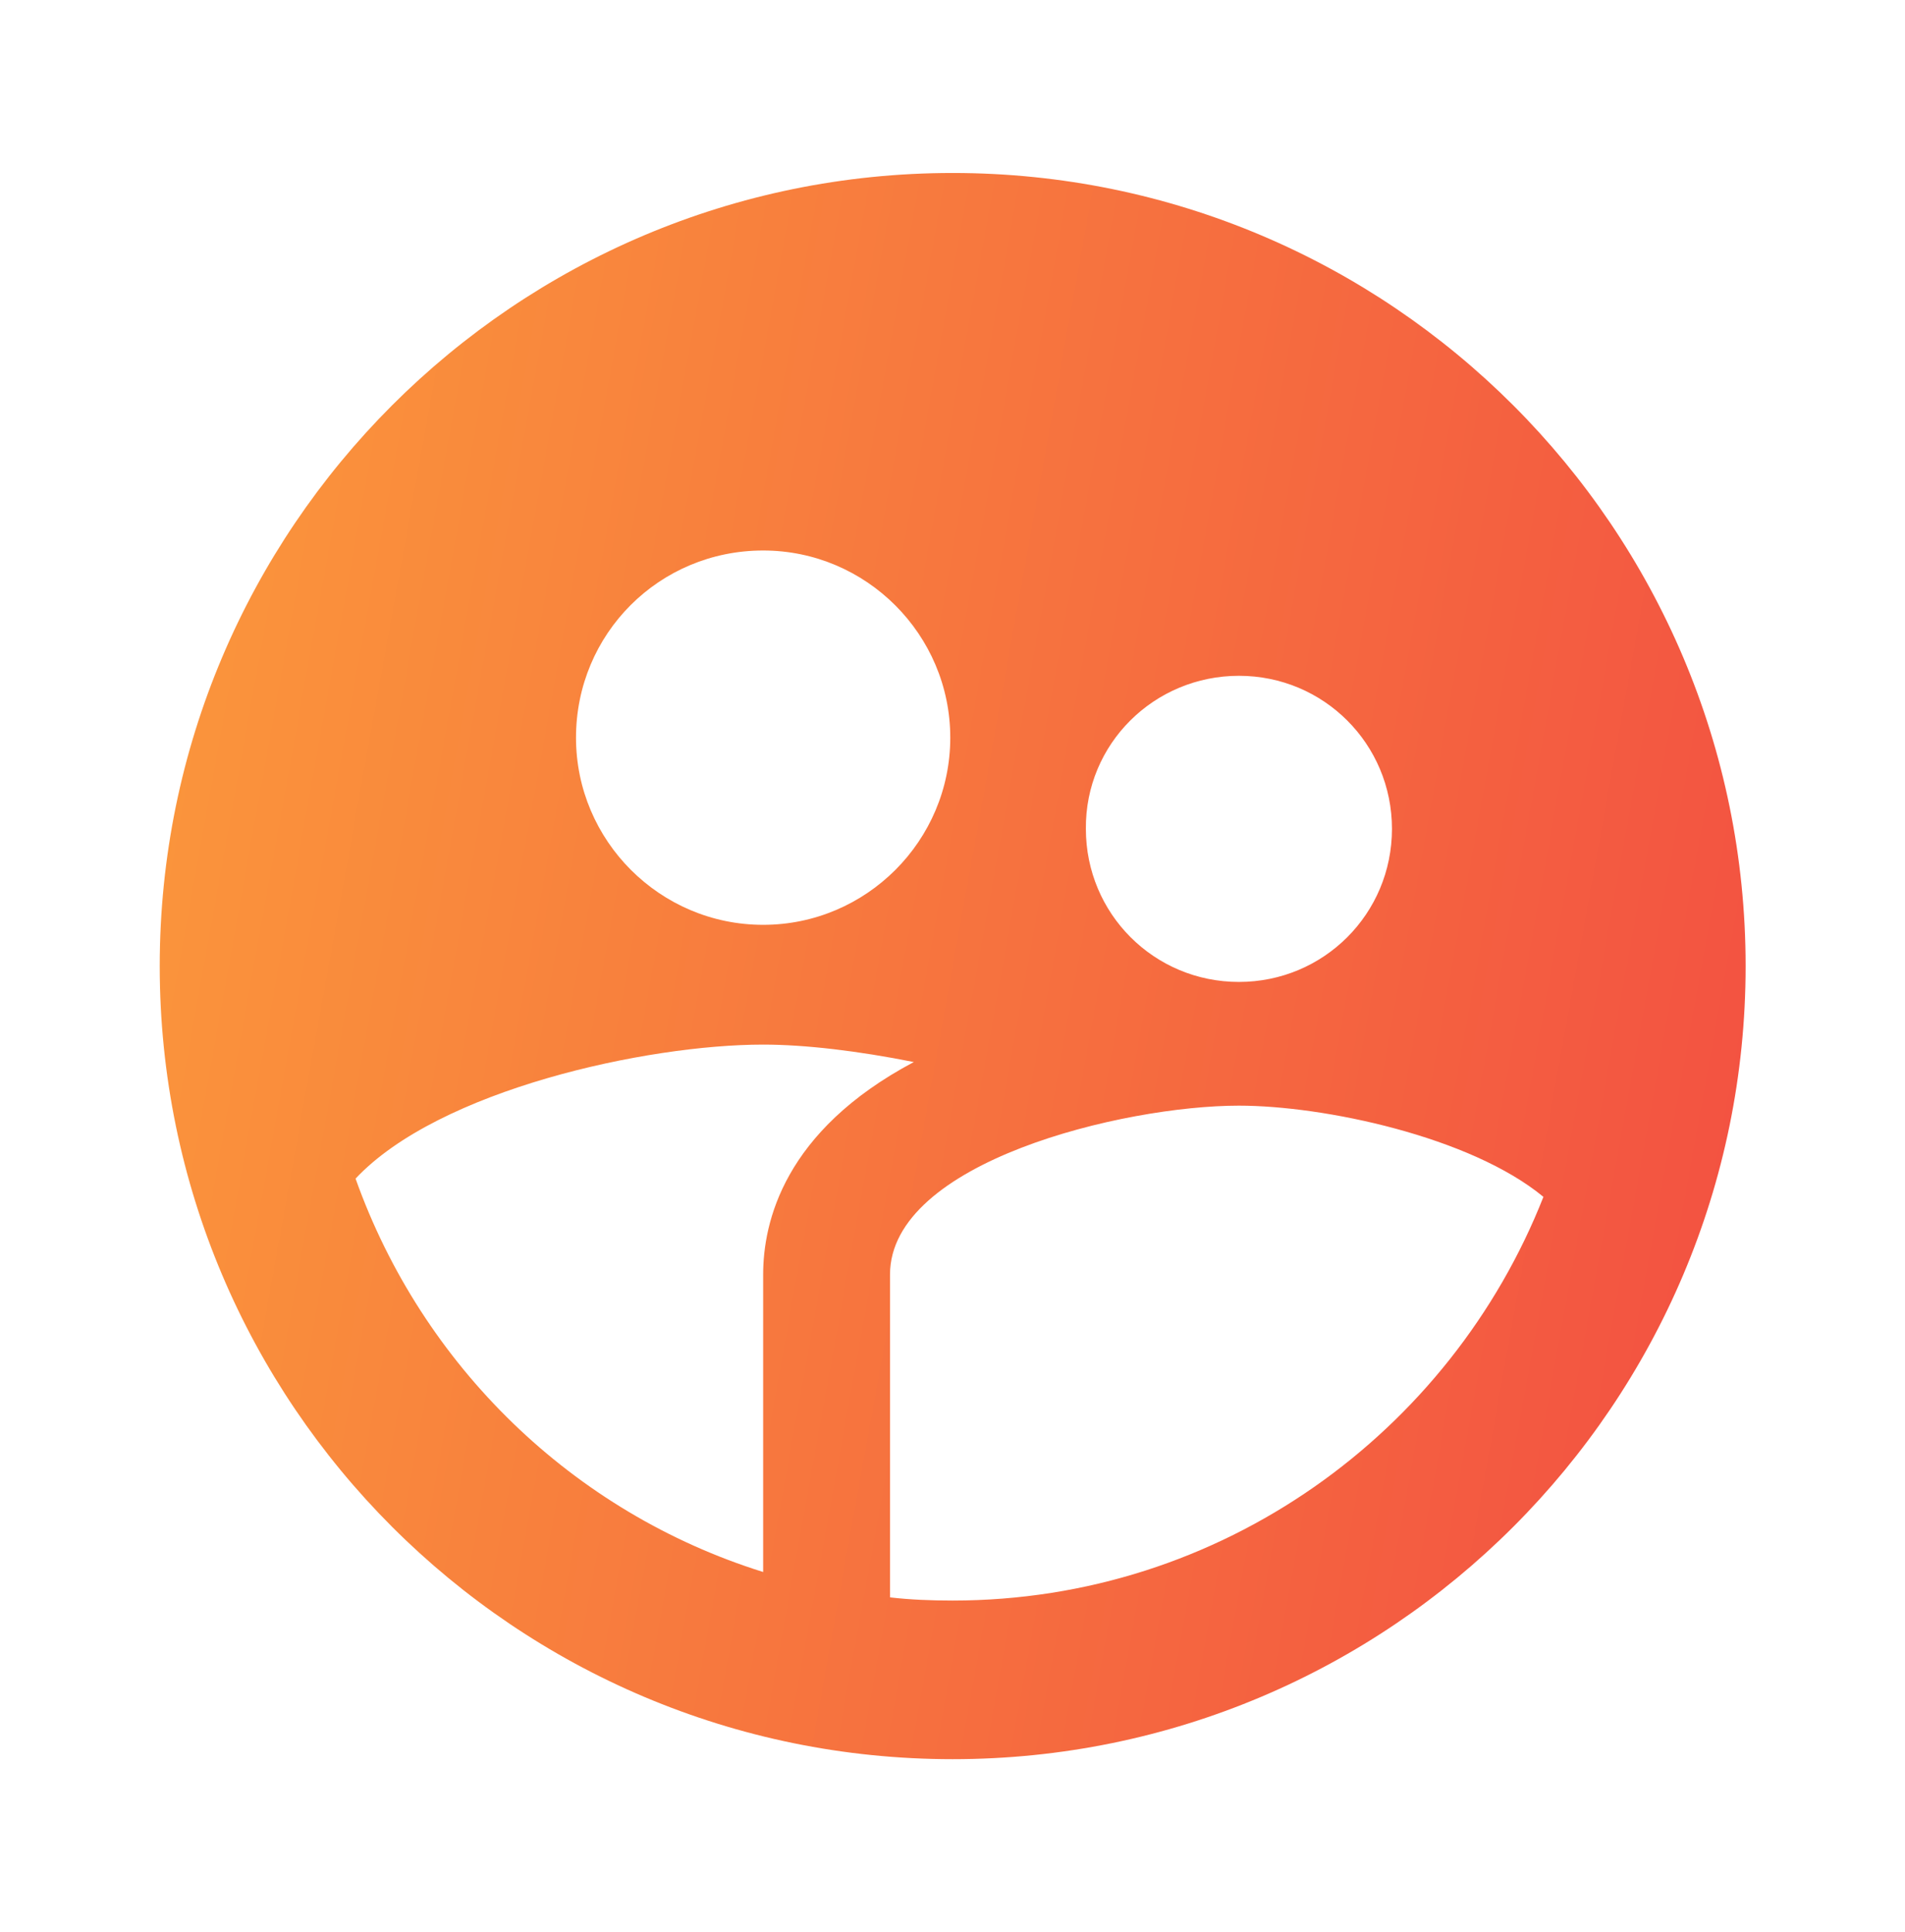 <?xml version="1.0" encoding="UTF-8"?> <svg xmlns="http://www.w3.org/2000/svg" width="71" height="72" viewBox="0 0 71 72" fill="none"> <path d="M35.506 6.446C19.193 6.446 5.953 19.686 5.953 36C5.953 52.314 19.193 65.554 35.506 65.554C51.82 65.554 65.06 52.314 65.06 36C65.06 19.686 51.82 6.446 35.506 6.446V6.446ZM46.175 25.183C49.337 25.183 51.879 27.725 51.879 30.887C51.879 34.049 49.337 36.591 46.175 36.591C43.013 36.591 40.471 34.049 40.471 30.887C40.442 27.725 43.013 25.183 46.175 25.183V25.183ZM28.443 20.514C32.285 20.514 35.417 23.647 35.417 27.489C35.417 31.331 32.285 34.463 28.443 34.463C24.601 34.463 21.468 31.331 21.468 27.489C21.468 23.617 24.571 20.514 28.443 20.514ZM28.443 47.496V58.579C21.35 56.362 15.735 50.895 13.252 43.92C16.355 40.61 24.099 38.926 28.443 38.926C30.009 38.926 31.989 39.162 34.058 39.576C29.211 42.147 28.443 45.546 28.443 47.496ZM35.506 59.643C34.708 59.643 33.94 59.613 33.171 59.525V47.496C33.171 43.3 41.86 41.201 46.175 41.201C49.337 41.201 54.805 42.354 57.524 44.6C54.066 53.377 45.525 59.643 35.506 59.643V59.643Z" fill="url(#paint0_linear_406_25)"></path> <defs> <linearGradient id="paint0_linear_406_25" x1="5.953" y1="6.446" x2="73.525" y2="18.639" gradientUnits="userSpaceOnUse"> <stop stop-color="#FB993B"></stop> <stop offset="1" stop-color="#F24E42"></stop> </linearGradient> </defs> </svg> 